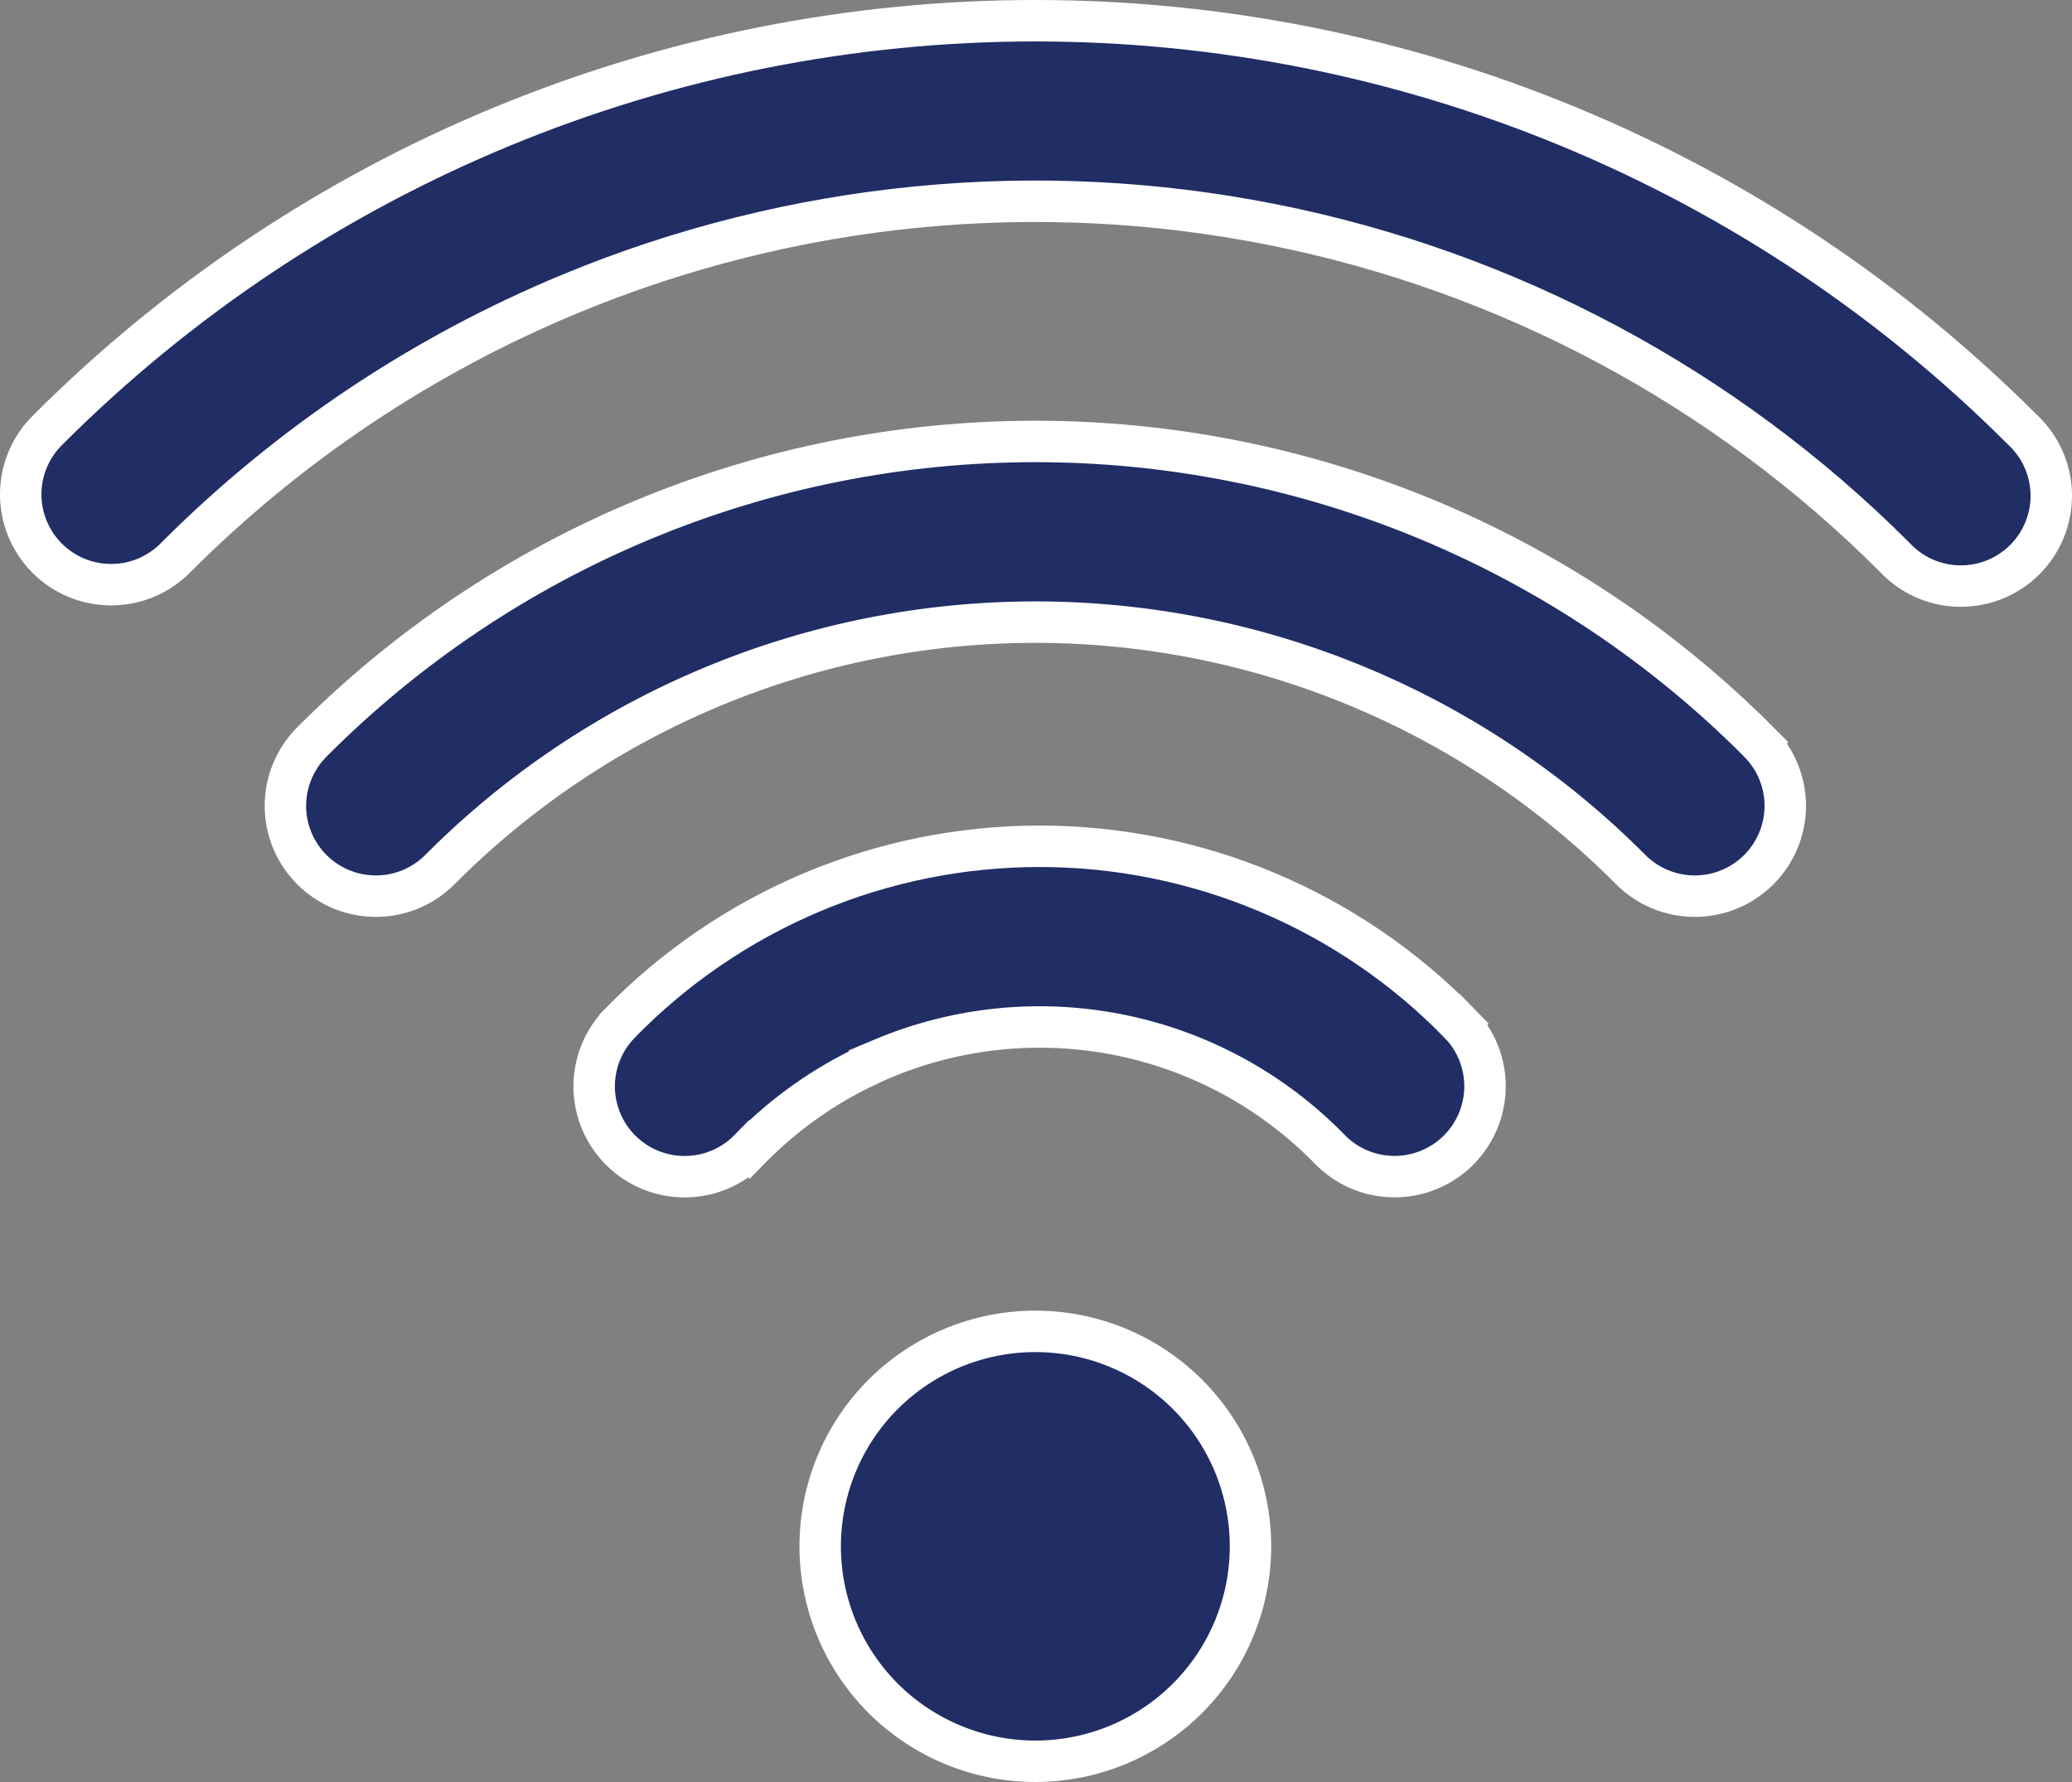 <svg width="50" height="43" viewBox="0 0 50 43" fill="none" xmlns="http://www.w3.org/2000/svg">
<rect x="0" y="0" width="50" height="43" fill="#808080" stroke="none"/>
<path d="M45.722 13.449L45.716 13.442L45.71 13.436C41.611 9.339 36.388 6.549 30.702 5.419C25.016 4.289 19.122 4.869 13.766 7.087C10.21 8.559 6.979 10.716 4.258 13.436L4.258 13.436L4.252 13.443C4.05 13.651 3.81 13.817 3.544 13.931C3.278 14.046 2.991 14.106 2.702 14.108C2.412 14.111 2.124 14.056 1.856 13.947C1.588 13.837 1.344 13.675 1.14 13.471C0.935 13.266 0.773 13.023 0.663 12.755C0.553 12.488 0.498 12.201 0.5 11.912C0.502 11.622 0.562 11.336 0.677 11.07C0.791 10.805 0.957 10.564 1.165 10.363L1.165 10.363L1.171 10.357C4.298 7.232 8.01 4.753 12.095 3.062C16.181 1.371 20.56 0.5 24.982 0.5C29.404 0.5 33.784 1.371 37.869 3.062C41.955 4.753 45.667 7.232 48.793 10.357L48.799 10.363L48.806 10.369C49.02 10.569 49.192 10.809 49.311 11.077C49.43 11.344 49.495 11.632 49.5 11.925C49.505 12.217 49.451 12.508 49.341 12.779C49.232 13.051 49.068 13.297 48.861 13.504C48.654 13.711 48.407 13.874 48.136 13.984C47.864 14.094 47.573 14.147 47.28 14.142C46.987 14.137 46.698 14.073 46.43 13.954C46.163 13.835 45.922 13.663 45.722 13.449ZM7.522 17.908L7.522 17.908C9.81 15.608 12.531 13.783 15.528 12.538C18.525 11.293 21.738 10.652 24.984 10.652C28.23 10.652 31.443 11.293 34.44 12.538C37.437 13.783 40.157 15.608 42.446 17.908L42.8 17.555L42.446 17.908C42.854 18.318 43.082 18.873 43.081 19.451C43.079 20.029 42.847 20.583 42.437 20.99C42.027 21.398 41.471 21.626 40.892 21.625C40.313 21.623 39.758 21.392 39.35 20.982C37.468 19.09 35.229 17.588 32.764 16.564C30.298 15.539 27.654 15.012 24.984 15.012C22.314 15.012 19.67 15.539 17.204 16.564C14.739 17.588 12.5 19.09 10.617 20.982C10.209 21.392 9.655 21.623 9.076 21.625C8.497 21.626 7.941 21.398 7.531 20.99C7.12 20.583 6.889 20.029 6.887 19.451C6.886 18.873 7.114 18.318 7.522 17.908ZM21.286 25.55L20.98 25.679V25.688C19.898 26.187 18.916 26.884 18.083 27.737L18.441 28.086L18.083 27.737C17.679 28.151 17.127 28.387 16.548 28.394C15.969 28.401 15.411 28.178 14.996 27.774C14.582 27.37 14.346 26.819 14.338 26.241C14.331 25.663 14.554 25.105 14.959 24.692L14.959 24.691C16.276 23.34 17.851 22.266 19.591 21.532C21.33 20.799 23.199 20.421 25.088 20.421C26.976 20.421 28.845 20.799 30.584 21.532C32.324 22.266 33.899 23.34 35.216 24.691L35.574 24.342L35.216 24.691C35.62 25.105 35.843 25.663 35.835 26.241C35.827 26.819 35.59 27.37 35.175 27.774C34.761 28.177 34.203 28.4 33.624 28.392C33.045 28.385 32.493 28.148 32.089 27.733C30.717 26.326 28.952 25.365 27.025 24.975C25.097 24.585 23.097 24.786 21.286 25.55ZM19.792 37.313C19.792 35.938 20.339 34.618 21.312 33.645C22.286 32.673 23.607 32.126 24.984 32.126C26.361 32.126 27.682 32.673 28.655 33.645C29.629 34.618 30.176 35.938 30.176 37.313C30.176 38.688 29.629 40.008 28.655 40.981C27.682 41.953 26.361 42.5 24.984 42.5C23.607 42.5 22.286 41.953 21.312 40.981C20.339 40.008 19.792 38.688 19.792 37.313Z" fill="#212D65" stroke="white"/>
</svg>
